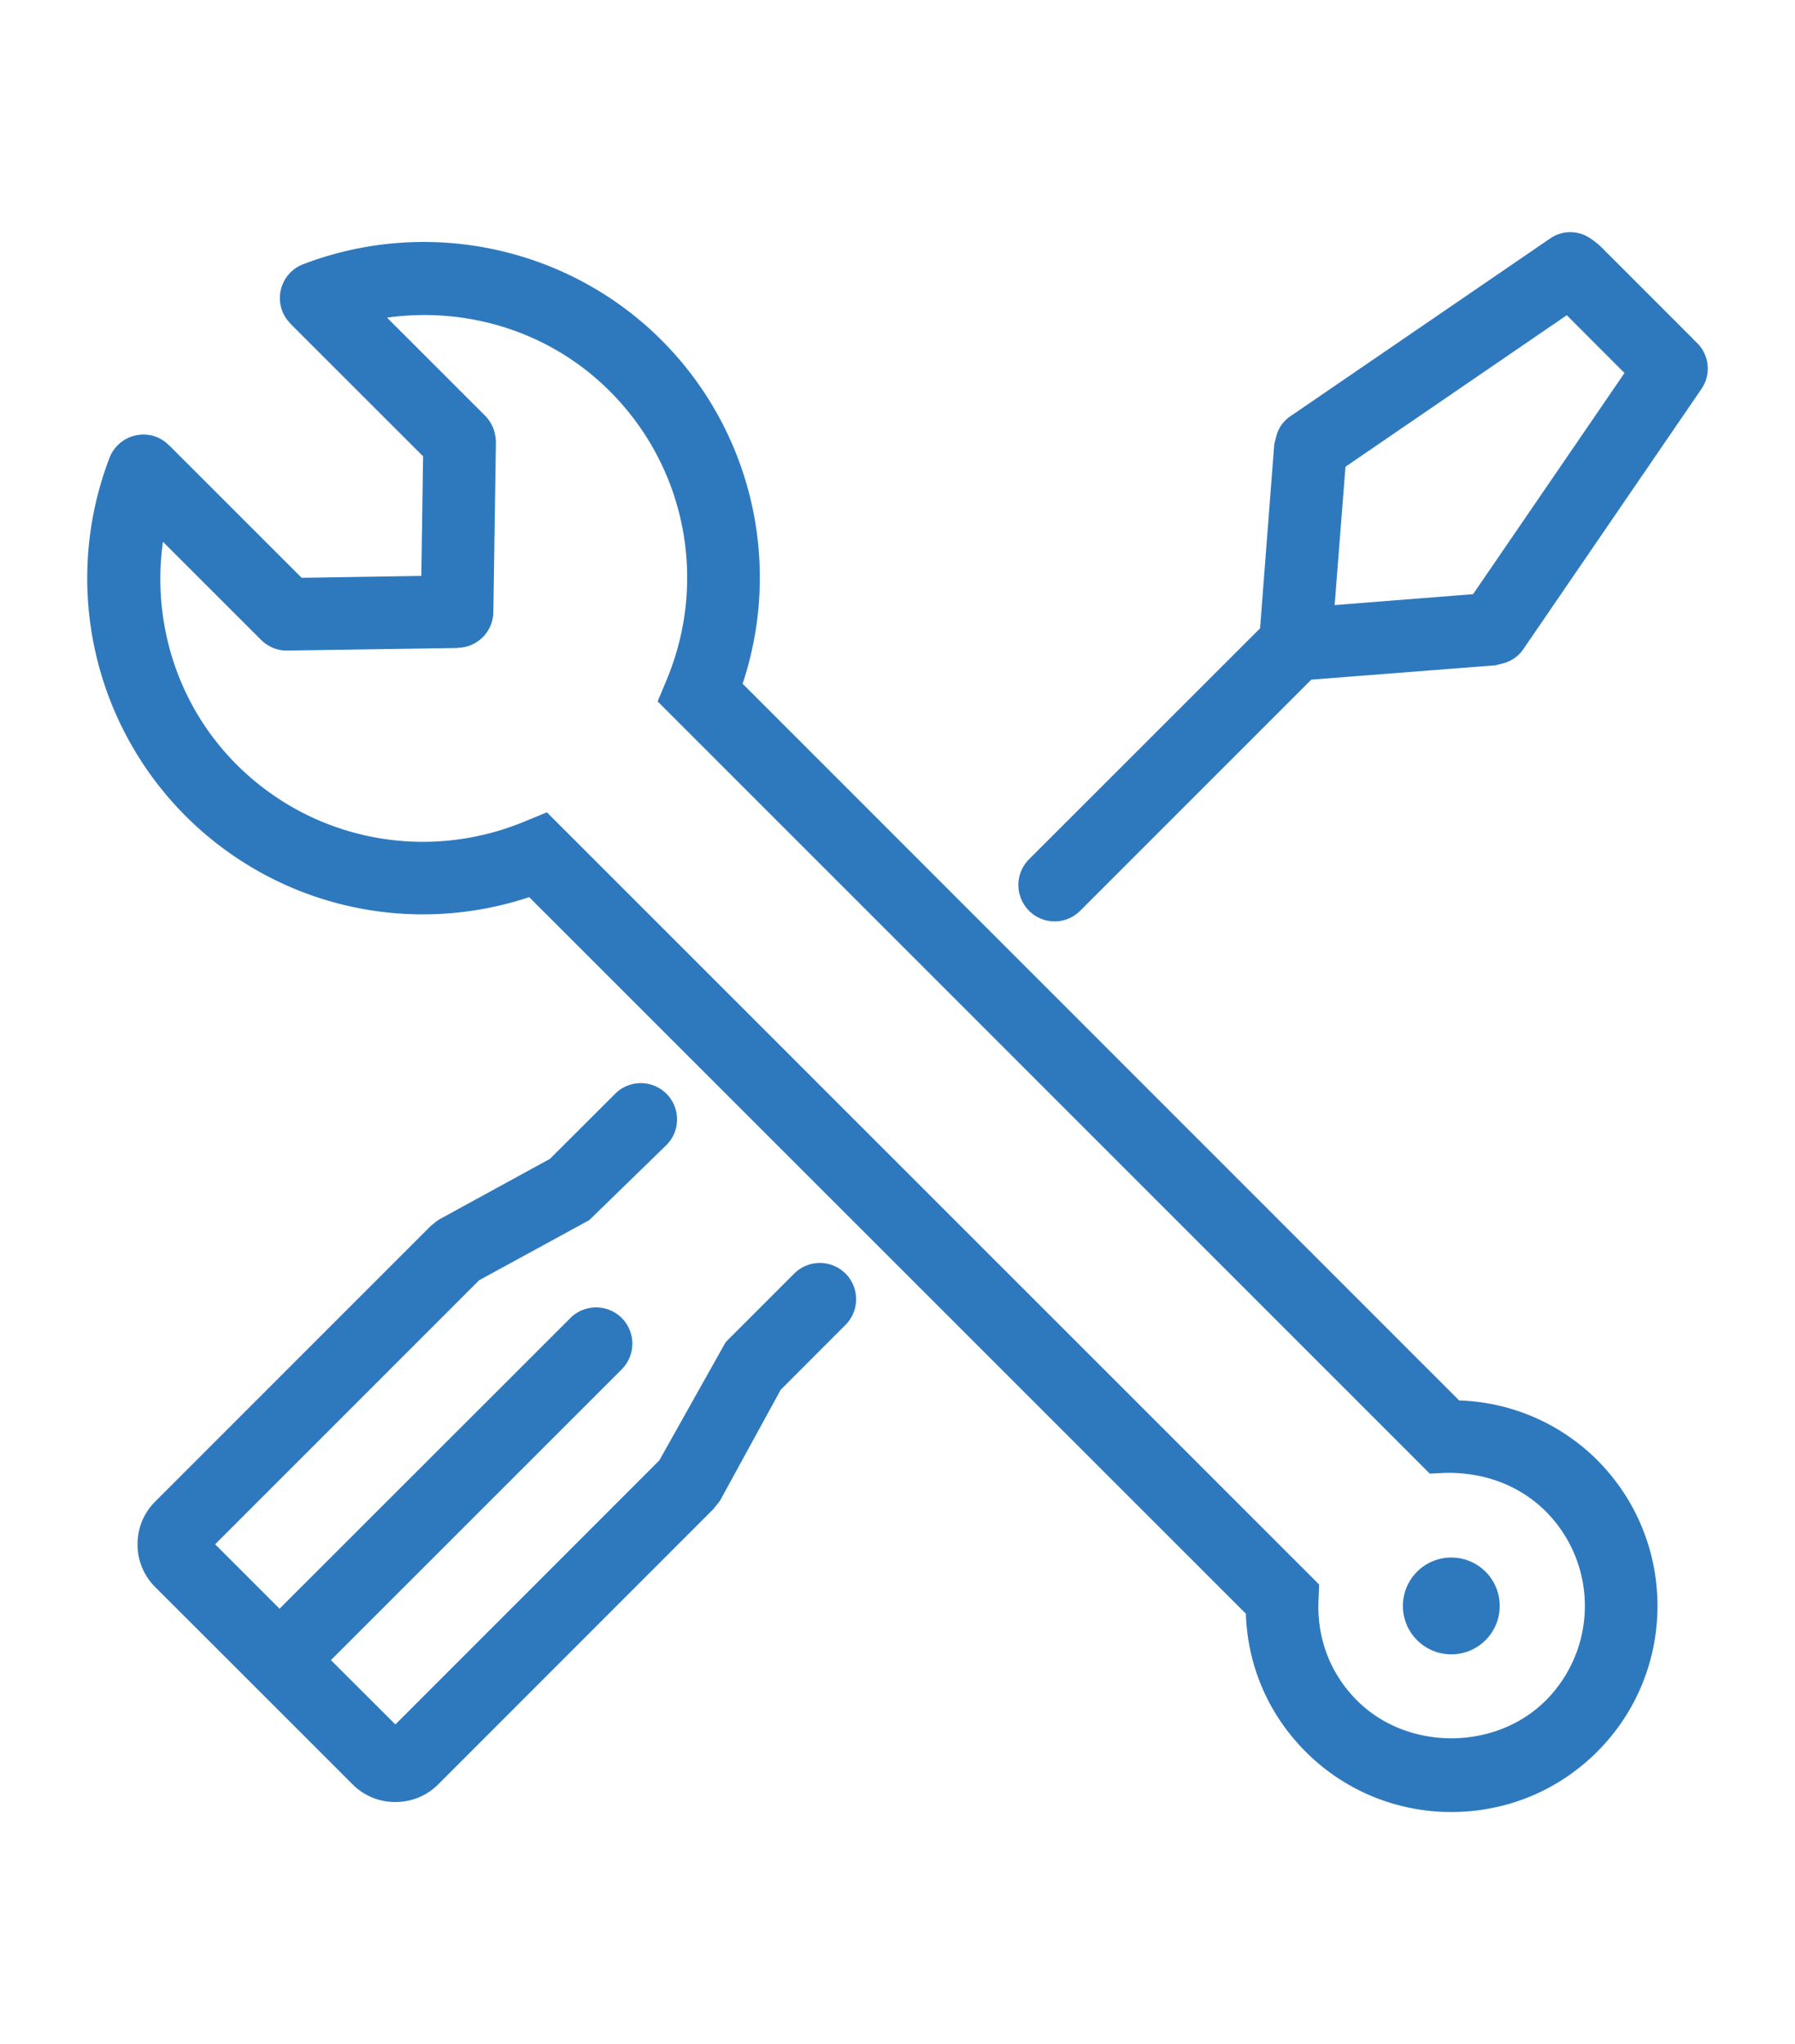 <svg xmlns="http://www.w3.org/2000/svg" width="72" height="82" fill="#2e79be" xmlns:v="https://vecta.io/nano"><path d="M68.154 13.845c-.084-.099-.28-.27-.271-.278l-3.684-3.685c-.24-.222-.526-.413-.717-.479a1.41 1.41 0 0 0-1.289.154l-10.45 7.152c-.224.155-.386.362-.483.591-.068.159-.136.504-.146.496l-.571 7.409-9.269 9.266a1.46 1.46 0 0 0 0 2.06 1.44 1.44 0 0 0 1.027.43c.375 0 .744-.143 1.031-.43l9.266-9.267 7.409-.577c0-.014.29-.067.425-.121.258-.099.492-.266.662-.512l7.149-10.446c.385-.552.327-1.279-.089-1.763zm-9.067 9.99l-5.553.438.435-5.55 8.877-6.078 2.315 2.318-6.074 8.872zM31.858 51.087l-2.75 2.752-2.662 4.744-10.587 10.592-2.585-2.581L24.939 54.93a1.46 1.46 0 0 0 0-2.06 1.46 1.46 0 0 0-2.059 0L11.213 64.532l-2.584-2.584 10.589-10.591 4.419-2.413 3.079-2.997a1.454 1.454 0 1 0-2.057-2.055l-2.601 2.595-4.422 2.42c-.129.071-.325.254-.333.246L6.227 60.232c-.46.457-.71 1.065-.71 1.716a2.4 2.4 0 0 0 .71 1.718l3.959 3.955 3.959 3.96a2.4 2.4 0 0 0 1.714.706c.649 0 1.258-.25 1.716-.706L28.65 60.5c-.02-.008.174-.2.246-.329l2.418-4.42 2.599-2.603a1.46 1.46 0 0 0 0-2.063 1.46 1.46 0 0 0-2.055.002zm26.673 5.092L29.787 27.427a13.47 13.47 0 0 0-3.261-13.79c-3.754-3.746-9.395-4.94-14.366-3.037a1.45 1.45 0 0 0-.837 1.876c.075.2.194.366.333.508l-.004.004 5.318 5.315-.069 4.799-4.801.076-5.32-5.319-.004.004a1.48 1.48 0 0 0-.504-.337 1.46 1.46 0 0 0-1.88.841 13.5 13.5 0 0 0 3.043 14.357c3.642 3.638 8.955 4.868 13.791 3.265l28.747 28.743c.071 2.104.908 4.045 2.398 5.535a8.22 8.22 0 0 0 5.848 2.42c2.207 0 4.283-.856 5.848-2.42 3.223-3.223 3.223-8.468 0-11.696a8.19 8.19 0 0 0-5.536-2.392zm3.474 12.033c-2.024 2.023-5.553 2.027-7.575 0-1.064-1.063-1.611-2.485-1.543-4.013l.026-.637-30.977-30.977-.899.371c-3.975 1.645-8.508.75-11.545-2.285-2.369-2.369-3.41-5.695-2.956-8.937l3.938 3.936.004.004c.135.135.295.238.472.313a1.41 1.41 0 0 0 .551.11h.024l6.828-.103v-.008a1.45 1.45 0 0 0 1.436-1.433l.103-6.822a1.73 1.73 0 0 0-.099-.532 1.55 1.55 0 0 0-.325-.513l-3.944-3.943c3.25-.456 6.576.583 8.938 2.952 3.035 3.035 3.934 7.572 2.29 11.547l-.373.895L57.35 59.113l.637-.03c1.523-.027 2.957.488 4.02 1.55a5.37 5.37 0 0 1-.002 7.579z"/><circle cx="58.214" cy="64.421" r="1.942"/></svg>